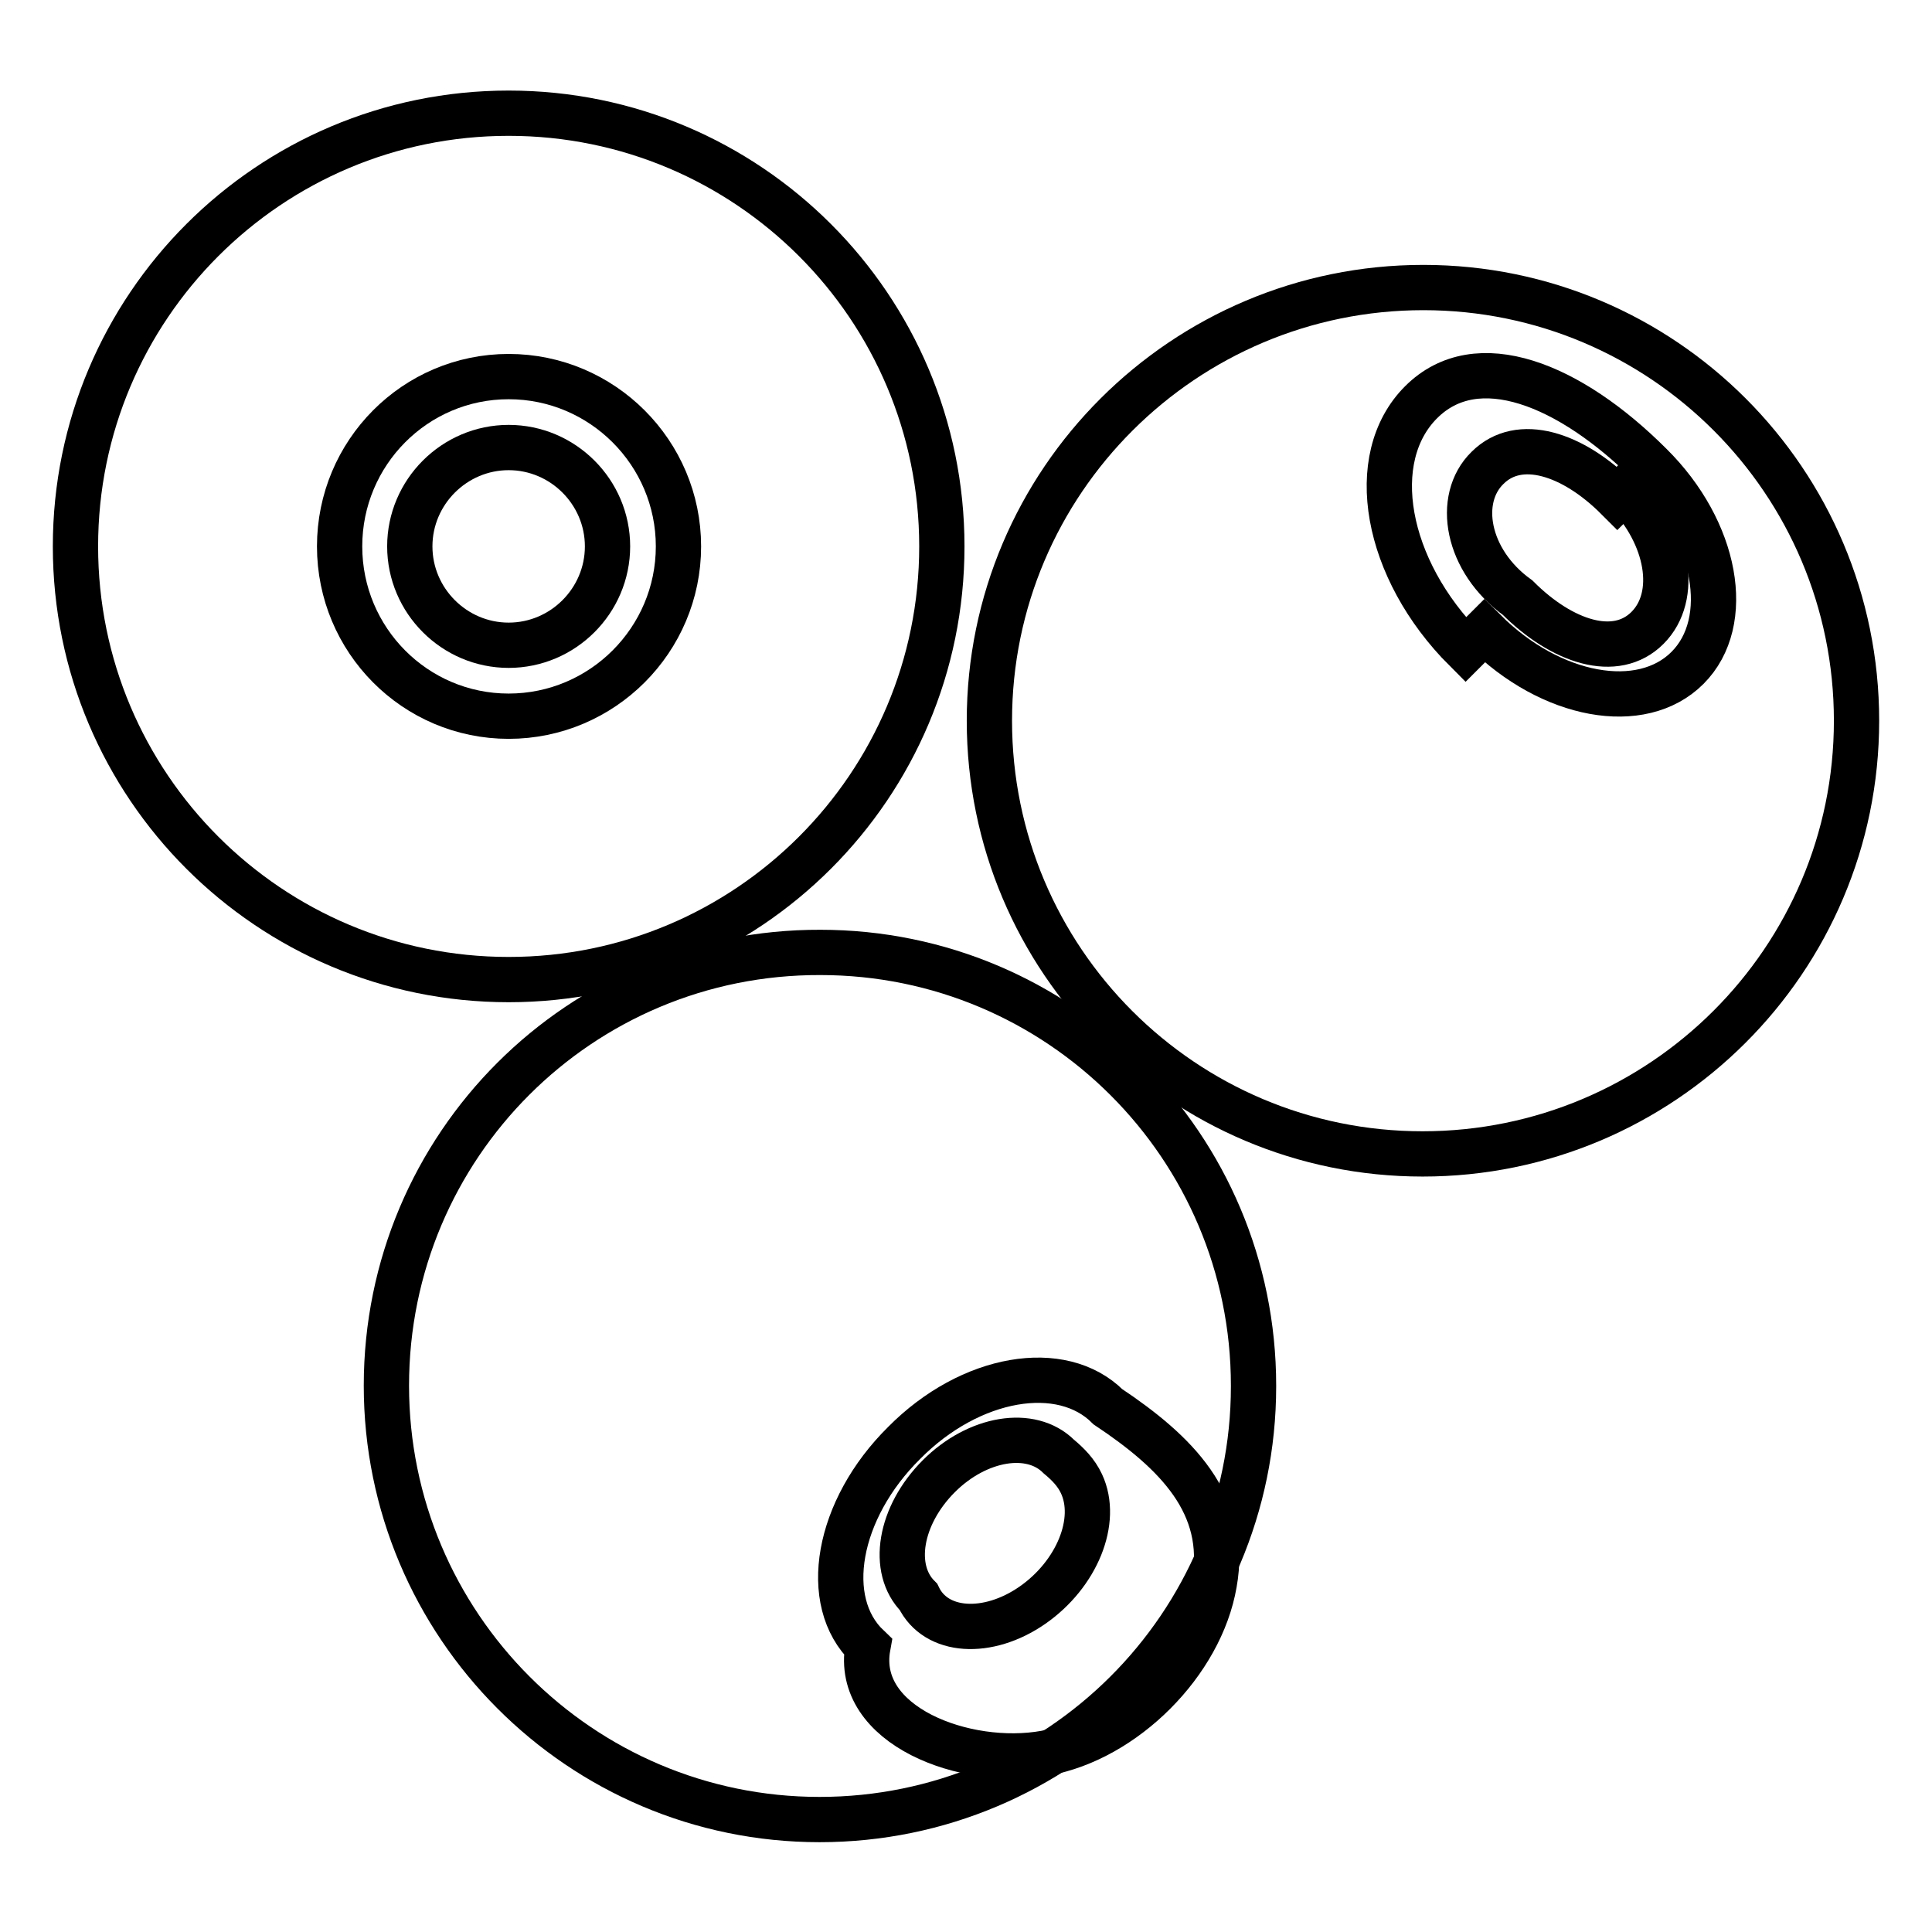 <?xml version="1.0" encoding="utf-8"?>
<!-- Svg Vector Icons : http://www.onlinewebfonts.com/icon -->
<!DOCTYPE svg PUBLIC "-//W3C//DTD SVG 1.1//EN" "http://www.w3.org/Graphics/SVG/1.1/DTD/svg11.dtd">
<svg version="1.1" xmlns="http://www.w3.org/2000/svg" xmlns:xlink="http://www.w3.org/1999/xlink" x="0px" y="0px" viewBox="0 0 256 256" enable-background="new 0 0 256 256" xml:space="preserve">
<g> <path stroke-width="6" fill-opacity="0" stroke="#000000"  d="M10,72.4c0,31.7,25.7,57.4,57.4,57.4c31.7,0,57.4-25.7,57.4-57.4c0-31.7-25.7-57.4-57.4-57.4 C35.7,15,10,40.7,10,72.4z"/> <path stroke-width="6" fill-opacity="0" stroke="#000000"  d="M45,72.4C45,84.8,55,94.9,67.4,94.9c12.4,0,22.5-10.1,22.5-22.5c0,0,0,0,0,0c0-12.4-10.1-22.5-22.5-22.5 C55,49.9,45,60,45,72.4z"/> <path stroke-width="6" fill-opacity="0" stroke="#000000"  d="M54.3,72.4c0,7.2,5.9,13.1,13.1,13.1c7.2,0,13.1-5.9,13.1-13.1c0,0,0,0,0,0c0-7.2-5.9-13.1-13.1-13.1 C60.2,59.3,54.3,65.2,54.3,72.4z"/> <path stroke-width="6" fill-opacity="0" stroke="#000000"  d="M51.2,183.6c0,31.7,25.7,57.5,57.4,57.5c31.7,0,57.5-25.7,57.5-57.4c0,0,0,0,0-0.1 c0-31.7-25.7-57.4-57.4-57.4C76.9,126.1,51.2,151.8,51.2,183.6z"/> <path stroke-width="6" fill-opacity="0" stroke="#000000"  d="M115,218.2c-1.9,10.5,13,16,23.5,14.1c10.5-1.9,20.6-12,22.4-22.5c1.9-10.5-5.1-17.4-14.1-23.4 c-6.1-6.1-18.2-4.1-27,4.8C110.9,200,108.7,212.2,115,218.2z"/> <path stroke-width="6" fill-opacity="0" stroke="#000000"  d="M121.7,211.6c2.3,4.8,9.2,5.2,15.1,1.1c5.9-4.1,8.8-11.2,6.5-16.1c-0.7-1.5-1.8-2.6-3-3.6 c-3.7-3.7-10.8-2.5-15.9,2.6C119.2,200.8,118,207.9,121.7,211.6z"/> <path stroke-width="6" fill-opacity="0" stroke="#000000"  d="M131.1,95.5c0,31.7,25.7,57.4,57.4,57.4S246,127.2,246,95.5c0-31.7-25.7-57.4-57.4-57.4 S131.1,63.8,131.1,95.5z"/> <path stroke-width="6" fill-opacity="0" stroke="#000000"  d="M196.7,83.6c8.8,8.8,20.8,11,26.9,4.9c6.1-6.1,3.9-18.2-4.9-26.9c-10.7-10.7-23-15.7-30.4-8.3 c-7.4,7.4-4.8,22.1,5.9,32.8C194.3,86,194.3,86,196.7,83.6z"/> <path stroke-width="6" fill-opacity="0" stroke="#000000"  d="M201.1,79.2c5.9,5.9,13,8.2,17.2,4c4.2-4.2,2.8-12.3-3-18.2c0,0,0,0-1,1c-5.9-5.9-13-8.2-17.2-4 C192.9,66.1,194.3,74.3,201.1,79.2z"/></g>
</svg>